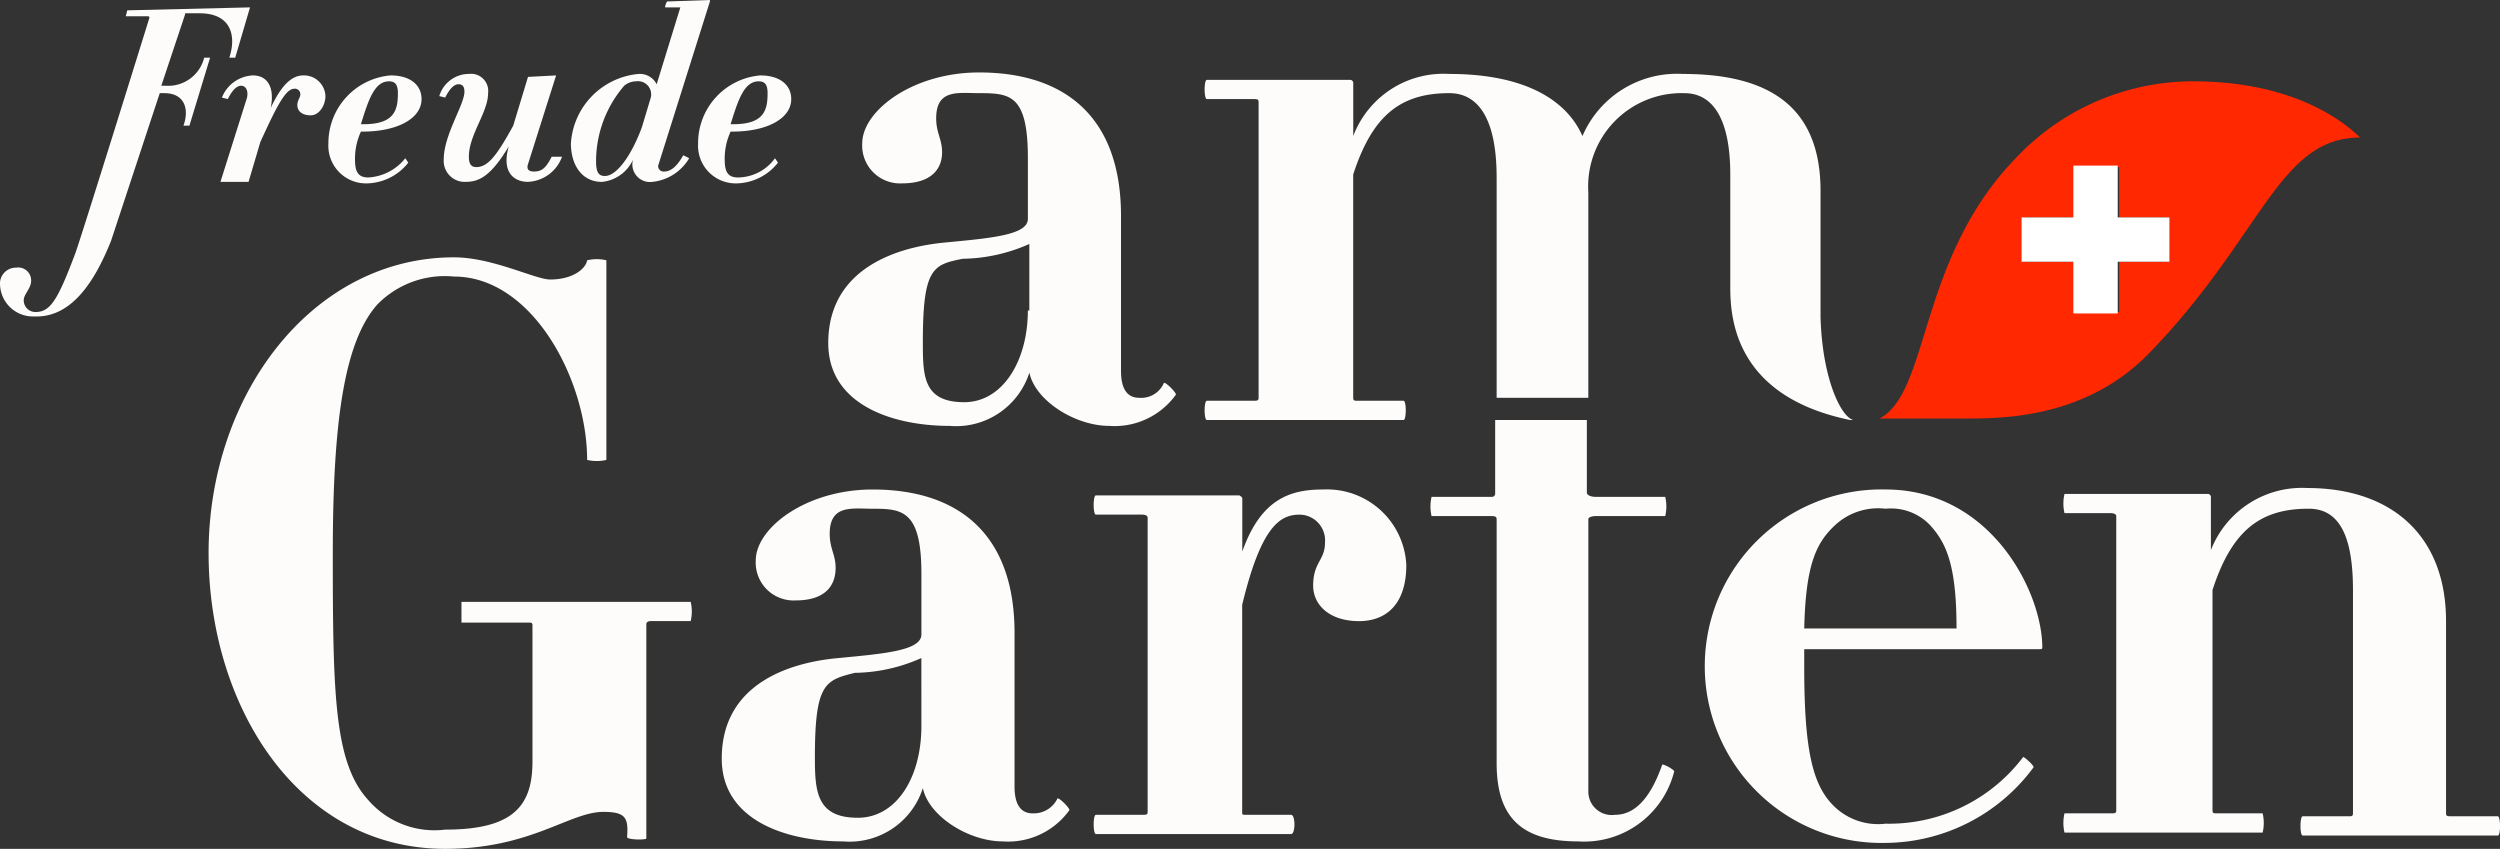 <?xml version="1.0" encoding="UTF-8"?> <svg xmlns="http://www.w3.org/2000/svg" width="108.692" height="36.905" viewBox="0 0 108.692 36.905"><rect x="0" y="0" width="108.692" height="36.905" fill="#333333" stroke="none"/><g id="Сгруппировать_1" data-name="Сгруппировать 1" transform="translate(1679 238)"><g id="FAG_Logo_2020_4c" transform="translate(-1679 -238)"><path id="Контур_1" data-name="Контур 1" d="M169.83,34a10.579,10.579,0,0,0-7.715,3.343c-4.243,4.372-3.729,10.158-5.915,11.316h3.472c1.543,0,5.465.129,8.358-2.958,4.822-5.015,5.529-9.258,9.065-9.258C177.031,36.443,174.974,34,169.83,34ZM168.8,41.844h-2.186V44.03h-1.929V41.844h-2.25V39.915h2.25V37.729h1.929v2.186H168.8Z" transform="translate(-74.479 -30.464)" fill="#ff2800"></path><path id="Контур_2" data-name="Контур 2" d="M172.229,41.95v1.929h-2.25v2.25H168.05v-2.25H165.8V41.95h2.25V39.7h1.929v2.25Z" transform="translate(-77.907 -32.499)" fill="#fff"></path><path id="Контур_3" data-name="Контур 3" d="M138.743,48.545h-.129c-5.015-1.029-5.208-4.436-5.208-5.786V37.872c0-2.443-.771-3.536-1.993-3.536a4.059,4.059,0,0,0-4.179,4.308V47.58h-3.986V38c0-2.507-.772-3.665-2.057-3.665-2.122,0-3.343.964-4.179,3.536V47.58c0,.129.064.129.193.129H119.2c.129,0,.129.836,0,.836h-8.551c-.129,0-.129-.836,0-.836h1.993c.193,0,.257,0,.257-.129V34.722c0-.129-.064-.129-.257-.129h-1.993c-.129,0-.129-.836,0-.836h6.236a.138.138,0,0,1,.129.129V36.2a4.194,4.194,0,0,1,4.179-2.7c3.215,0,5.079,1.093,5.786,2.7a4.474,4.474,0,0,1,4.372-2.7c3.729,0,5.979,1.414,5.979,5.079v5.465C137.393,46.616,138.164,48.352,138.743,48.545Z" transform="translate(-58.179 -30.285)" fill="#fdfcfa"></path><path id="Контур_4" data-name="Контур 4" d="M99.695,46.9a1.075,1.075,0,0,1-1.093.643c-.45,0-.772-.321-.772-1.157V39.636c0-4.308-2.443-6.236-6.172-6.236-2.893,0-5.079,1.672-5.079,3.086a1.647,1.647,0,0,0,1.736,1.736c1.286,0,1.736-.643,1.736-1.35,0-.579-.257-.836-.257-1.479,0-1.286.964-1.093,1.865-1.093,1.35,0,2.122.064,2.122,2.829v2.636c0,.707-1.607.836-3.6,1.029-1.414.129-5.079.772-5.079,4.372,0,2.7,2.829,3.6,5.272,3.6a3.346,3.346,0,0,0,3.472-2.315c.257,1.222,1.993,2.315,3.472,2.315a3.278,3.278,0,0,0,2.893-1.35C100.273,47.352,99.759,46.837,99.695,46.9Zm-5.915-3.15c0,2.186-1.093,3.986-2.765,3.986-1.8,0-1.8-1.157-1.8-2.636,0-3.215.45-3.343,1.736-3.6a7.314,7.314,0,0,0,2.893-.643v2.893Z" transform="translate(-49.092 -30.25)" fill="#fdfcfa"></path><path id="Контур_5" data-name="Контур 5" d="M54.194,60.945v.836h2.958c.129,0,.129.064.129.129v5.915c0,1.929-.836,2.957-3.793,2.957A3.807,3.807,0,0,1,50.144,69.5C48.665,67.888,48.6,64.931,48.6,58.759c0-5.786.514-9.194,1.929-10.8a4.1,4.1,0,0,1,3.343-1.222c3.408,0,5.786,4.5,5.786,7.972a1.835,1.835,0,0,0,.836,0v-8.68a1.829,1.829,0,0,0-.836,0c-.064.386-.643.836-1.607.836-.643,0-2.507-.964-4.179-.964C47.7,45.9,43.2,51.879,43.2,58.759c0,6.622,3.858,12.859,10.287,12.859,3.729,0,5.4-1.607,6.879-1.607.964,0,1.093.257,1.029,1.093,0,.129.836.129.836.064V61.845c0-.064.064-.129.193-.129H64.16a1.835,1.835,0,0,0,0-.836H54.194Z" transform="translate(-34.131 -34.713)" fill="#fdfcfa"></path><path id="Контур_6" data-name="Контур 6" d="M92.495,75.037a1.14,1.14,0,0,1-1.093.643c-.45,0-.772-.321-.772-1.157V67.837c0-4.308-2.443-6.236-6.172-6.236-2.893,0-5.079,1.672-5.079,3.086a1.647,1.647,0,0,0,1.736,1.736c1.286,0,1.736-.643,1.736-1.414,0-.579-.257-.836-.257-1.479,0-1.286.964-1.093,1.865-1.093,1.286,0,2.122.064,2.122,2.829V67.9c0,.707-1.607.836-3.6,1.029C81.5,69.058,77.9,69.7,77.9,73.3c0,2.7,2.829,3.6,5.272,3.6a3.346,3.346,0,0,0,3.472-2.315c.257,1.222,1.993,2.315,3.472,2.315a3.278,3.278,0,0,0,2.893-1.35C93.073,75.487,92.559,74.973,92.495,75.037Zm-5.915-3.15c0,2.25-1.093,3.986-2.765,3.986-1.8,0-1.865-1.157-1.865-2.636,0-3.215.45-3.343,1.736-3.665a7.315,7.315,0,0,0,2.893-.643Z" transform="translate(-46.521 -40.319)" fill="#fdfcfa"></path><path id="Контур_7" data-name="Контур 7" d="M113.048,61.6c-1.35,0-2.7.321-3.536,2.7V61.986c0-.064-.129-.129-.129-.129h-6.236c-.129,0-.129.836,0,.836h1.993c.193,0,.257.064.257.129V75.616c0,.129-.064.129-.257.129h-1.993c-.129,0-.129.836,0,.836h8.487c.193,0,.193-.836,0-.836H109.7c-.193,0-.193,0-.193-.129v-9c.836-3.472,1.672-3.922,2.507-3.922a1.119,1.119,0,0,1,1.093,1.222c0,.772-.514.836-.514,1.865,0,.836.707,1.543,1.993,1.543,1.157,0,2.057-.707,2.057-2.443A3.452,3.452,0,0,0,113.048,61.6Z" transform="translate(-55.501 -40.319)" fill="#fdfcfa"></path><path id="Контур_8" data-name="Контур 8" d="M136.417,72.2a4.038,4.038,0,0,1-4.179,3.022c-2.572,0-3.536-1.157-3.536-3.408V61.208c0-.129-.129-.129-.257-.129h-2.572a1.835,1.835,0,0,1,0-.836h2.636a.138.138,0,0,0,.129-.129V56.9h3.986v3.15c0,.129.193.193.386.193h3.022a1.835,1.835,0,0,1,0,.836H133.01c-.193,0-.321.064-.321.129v11.83a1.018,1.018,0,0,0,1.157,1.029c.964,0,1.607-.9,2.057-2.186C136.032,71.88,136.482,72.138,136.417,72.2Z" transform="translate(-63.633 -38.641)" fill="#fdfcfa"></path><path id="Контур_9" data-name="Контур 9" d="M152.244,61.6a7.685,7.685,0,1,0,0,15.366,8.061,8.061,0,0,0,6.429-3.279c.064-.064-.45-.514-.45-.45a7.309,7.309,0,0,1-5.979,2.893,2.745,2.745,0,0,1-2.186-.707c-.964-.9-1.35-2.379-1.35-6.108v-.772H158.93c.064,0,.129,0,.129-.064C159.059,66.036,156.809,61.6,152.244,61.6Zm-3.536,6.044c.064-2.765.514-3.729,1.35-4.5a2.745,2.745,0,0,1,2.186-.707,2.345,2.345,0,0,1,1.929.707c.707.772,1.157,1.736,1.157,4.5Z" transform="translate(-70.266 -40.319)" fill="#fdfcfa"></path><path id="Контур_10" data-name="Контур 10" d="M187.511,75.773h-1.993c-.193,0-.257,0-.257-.129V67.286c0-3.665-2.315-5.786-6.044-5.786a4.248,4.248,0,0,0-4.179,2.7V61.886a.138.138,0,0,0-.129-.129h-6.236a1.835,1.835,0,0,0,0,.836h1.993c.193,0,.257.064.257.129V75.516c0,.129-.064.129-.257.129h-1.993a1.835,1.835,0,0,0,0,.836h8.615a1.835,1.835,0,0,0,0-.836H175.3c-.129,0-.193,0-.193-.129v-9.58c.836-2.572,2.057-3.536,4.179-3.536,1.286,0,1.929,1.093,1.929,3.536v9.708c0,.129-.064.129-.193.129h-1.993c-.129,0-.129.836,0,.836h8.487C187.64,76.609,187.64,75.773,187.511,75.773Z" transform="translate(-78.915 -40.283)" fill="#fdfcfa"></path><path id="Контур_11" data-name="Контур 11" d="M47.6,33.6c-.514,0-.964.45-1.414,1.414.193-.964-.193-1.414-.772-1.414a1.517,1.517,0,0,0-1.35.964l.257.064q.289-.579.579-.579c.193,0,.321.193.257.514L44,38.229h1.222l.514-1.736c.707-1.543,1.093-2.315,1.479-2.315a.236.236,0,0,1,.257.257c0,.129-.129.257-.129.45,0,.257.193.45.579.45s.643-.45.643-.836A.934.934,0,0,0,47.6,33.6Z" transform="translate(-34.416 -30.321)" fill="#fdfcfa"></path><path id="Контур_12" data-name="Контур 12" d="M52.779,36.043c1.543,0,2.572-.579,2.572-1.414,0-.579-.45-1.029-1.35-1.029a2.953,2.953,0,0,0-2.7,2.958,1.638,1.638,0,0,0,1.672,1.736,2.347,2.347,0,0,0,1.8-.9l-.129-.193a2.213,2.213,0,0,1-1.607.836c-.45,0-.579-.257-.579-.772a2.786,2.786,0,0,1,.257-1.222h.064Zm1.157-2.186c.257,0,.386.129.386.514,0,.707-.129,1.35-1.479,1.35h-.129C53.036,34.693,53.293,33.857,53.936,33.857Z" transform="translate(-37.023 -30.321)" fill="#fdfcfa"></path><path id="Контур_13" data-name="Контур 13" d="M63.686,37.1c-.257.514-.45.643-.772.643-.257,0-.321-.129-.257-.321l1.222-3.858-1.222.064-.643,2.122c-.707,1.286-1.093,1.8-1.607,1.8-.257,0-.321-.193-.321-.45,0-.964.836-1.929.836-2.765a.747.747,0,0,0-.836-.836,1.347,1.347,0,0,0-1.286.964l.257.064q.289-.579.579-.579c.193,0,.257.129.257.321,0,.579-.9,1.865-.9,2.958a.911.911,0,0,0,.964.964c.579,0,1.093-.257,1.865-1.543-.321,1.093.193,1.543.836,1.543A1.652,1.652,0,0,0,64.136,37.1Z" transform="translate(-39.701 -30.285)" fill="#fdfcfa"></path><path id="Контур_14" data-name="Контур 14" d="M71.751,35.958a.236.236,0,0,1-.257-.257l2.25-7.137V28.5l-1.865.064s-.129.257-.064.257h.643l-1.029,3.343a.818.818,0,0,0-.772-.45A3.238,3.238,0,0,0,67.7,34.736c0,.9.45,1.672,1.35,1.672a1.664,1.664,0,0,0,1.35-.964.766.766,0,0,0,.836.964,2.109,2.109,0,0,0,1.607-1.029l-.257-.129C72.329,35.7,72.072,35.958,71.751,35.958Zm-.964-1.929c-.45,1.222-1.093,2.122-1.607,2.122-.257,0-.386-.129-.386-.643a5.043,5.043,0,0,1,1.222-3.279.815.815,0,0,1,.514-.193.574.574,0,0,1,.643.707Z" transform="translate(-42.879 -28.5)" fill="#fdfcfa"></path><path id="Контур_15" data-name="Контур 15" d="M77.779,36.043c1.543,0,2.572-.579,2.572-1.414,0-.579-.45-1.029-1.35-1.029a2.953,2.953,0,0,0-2.7,2.958,1.638,1.638,0,0,0,1.672,1.736,2.347,2.347,0,0,0,1.8-.9l-.129-.193a2.01,2.01,0,0,1-1.607.836c-.45,0-.579-.257-.579-.772a2.786,2.786,0,0,1,.257-1.222h.064Zm1.157-2.186c.257,0,.386.129.386.514,0,.707-.129,1.35-1.479,1.35h-.129C78.036,34.693,78.293,33.857,78.936,33.857Z" transform="translate(-45.95 -30.321)" fill="#fdfcfa"></path><path id="Контур_16" data-name="Контур 16" d="M39.964,29l-.643,2.186h-.257c.321-.964.064-1.929-1.286-1.929H37.2c-.064,0-.064,0-.064.064l-1.029,3.086H36.3a1.613,1.613,0,0,0,1.672-1.222h.257l-.9,2.958H37.07c.257-.707.064-1.414-.836-1.414h-.193c-.321.964-1.865,5.658-2.122,6.429-.772,1.929-1.8,3.343-3.343,3.279a1.432,1.432,0,0,1-1.479-1.35.694.694,0,0,1,.707-.772.56.56,0,0,1,.643.579c0,.321-.321.579-.321.836a.507.507,0,0,0,.514.514c.643,0,.964-.514,1.736-2.572.321-.9,3.215-10.223,3.215-10.223a.063.063,0,0,0-.064-.064h-.964l.064-.257L39.964,29Z" transform="translate(-29.094 -28.679)" fill="#fdfcfa"></path></g></g></svg> 